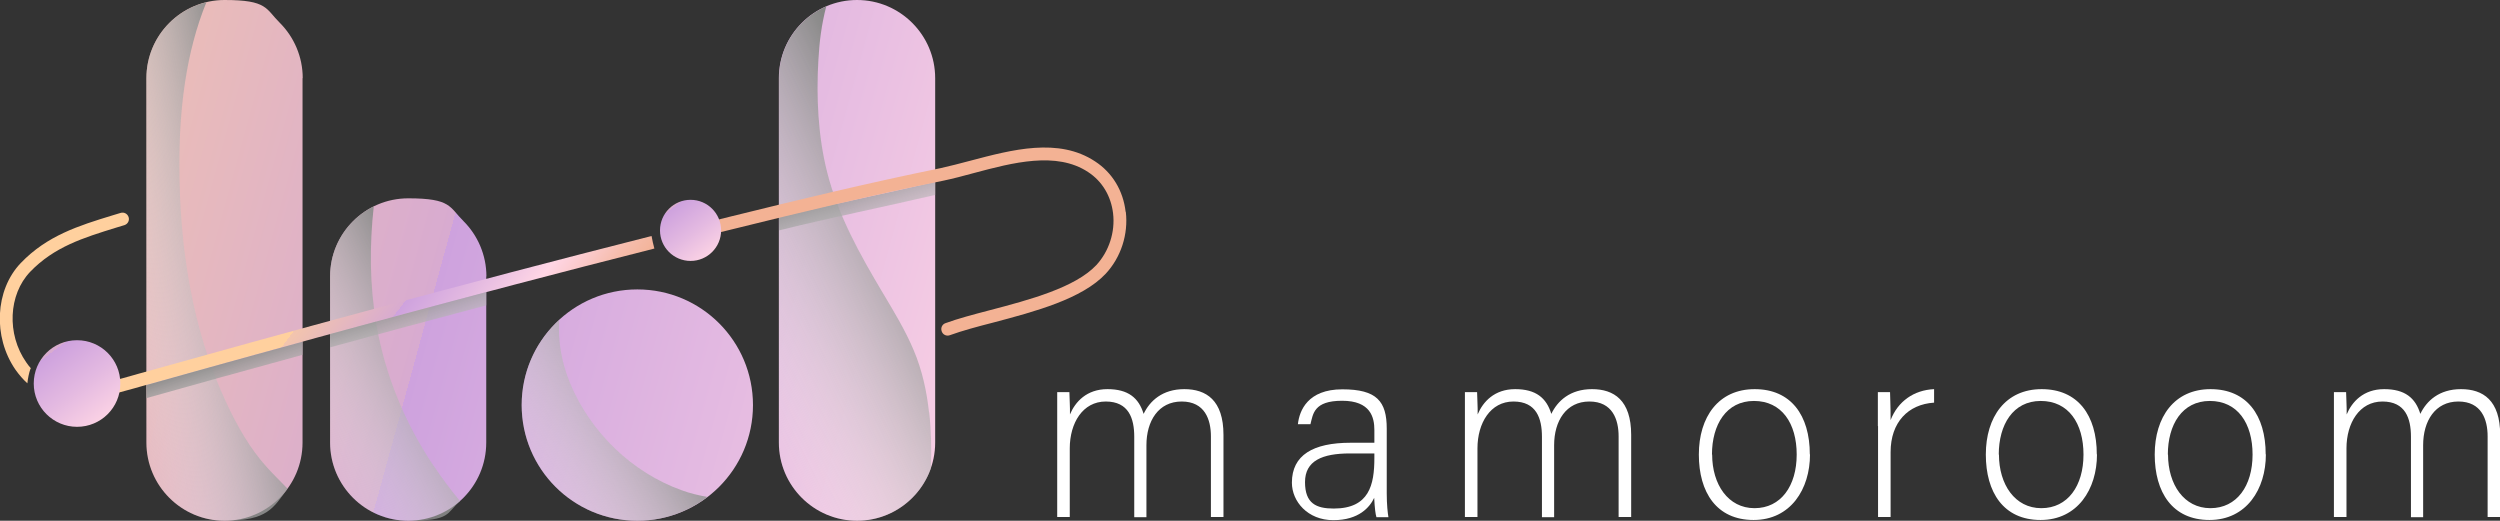 <?xml version="1.0" encoding="UTF-8"?>
<svg id="_レイヤー_1" data-name="レイヤー_1" xmlns="http://www.w3.org/2000/svg" version="1.1" xmlns:xlink="http://www.w3.org/1999/xlink" viewBox="0 0 1333.7 277.8">
  <rect x="0" y="0" width="1333.7" height="277.8" fill="#333333" stroke="none"/>
  <!-- Generator: Adobe Illustrator 29.3.1, SVG Export Plug-In . SVG Version: 2.1.0 Build 151)  -->
  <defs>
    <style>
      .st0 {
        fill: url(#_名称未設定グラデーション_11);
      }

      .st0, .st1, .st2, .st3 {
        mix-blend-mode: color-burn;
      }

      .st0, .st4, .st2, .st3 {
        isolation: isolate;
      }

      .st5 {
        fill: url(#_名称未設定グラデーション_5);
      }

      .st6 {
        fill: url(#_名称未設定グラデーション_6);
      }

      .st7 {
        fill: #fff;
      }

      .st8 {
        fill: url(#_名称未設定グラデーション_2);
      }

      .st9 {
        fill: url(#_名称未設定グラデーション_14);
      }

      .st10 {
        fill: url(#_名称未設定グラデーション_15);
      }

      .st11 {
        fill: url(#_名称未設定グラデーション);
      }

      .st12 {
        fill: url(#_名称未設定グラデーション_8);
      }

      .st2 {
        fill: url(#_名称未設定グラデーション_12);
      }

      .st13 {
        fill: url(#_名称未設定グラデーション_4);
      }

      .st14 {
        fill: url(#_名称未設定グラデーション_3);
      }

      .st3 {
        fill: url(#_名称未設定グラデーション_13);
      }

      .st15 {
        fill: url(#_名称未設定グラデーション_10);
      }

      .st16 {
        fill: url(#_名称未設定グラデーション_7);
      }

      .st17 {
        fill: url(#_名称未設定グラデーション_9);
      }

      .st18 {
        fill: url(#_名称未設定グラデーション_16);
      }
    </style>
    <linearGradient id="_名称未設定グラデーション" data-name="名称未設定グラデーション" x1="-12" y1="177.9" x2="788.1" y2="-41.5" gradientTransform="translate(0 280) scale(1 -1)" gradientUnits="userSpaceOnUse">
      <stop offset="0" stop-color="#ffd09e"/>
      <stop offset="0" stop-color="#f3c5ad"/>
      <stop offset=".3" stop-color="#d8abd0"/>
      <stop offset=".3" stop-color="#cea2de"/>
      <stop offset=".5" stop-color="#e4bae1"/>
      <stop offset=".7" stop-color="#ffd6e5"/>
      <stop offset=".8" stop-color="#fbcacb"/>
      <stop offset=".9" stop-color="#f6bdad"/>
      <stop offset="1" stop-color="#f3b49a"/>
      <stop offset="1" stop-color="#f3b294"/>
    </linearGradient>
    <linearGradient id="_名称未設定グラデーション_2" data-name="名称未設定グラデーション 2" x1="11.4" y1="263.4" x2="811.5" y2="43.9" gradientTransform="translate(0 280) scale(1 -1)" gradientUnits="userSpaceOnUse">
      <stop offset="0" stop-color="#ffd09e"/>
      <stop offset="0" stop-color="#f3c5ad"/>
      <stop offset=".3" stop-color="#d8abd0"/>
      <stop offset=".3" stop-color="#cea2de"/>
      <stop offset=".5" stop-color="#e4bae1"/>
      <stop offset=".7" stop-color="#ffd6e5"/>
      <stop offset=".8" stop-color="#fbcacb"/>
      <stop offset=".9" stop-color="#f6bdad"/>
      <stop offset="1" stop-color="#f3b49a"/>
      <stop offset="1" stop-color="#f3b294"/>
    </linearGradient>
    <linearGradient id="_名称未設定グラデーション_3" data-name="名称未設定グラデーション 3" x1="-18.6" y1="153.7" x2="781.5" y2="-65.7" gradientTransform="translate(0 280) scale(1 -1)" gradientUnits="userSpaceOnUse">
      <stop offset="0" stop-color="#ffd09e"/>
      <stop offset="0" stop-color="#f3c5ad"/>
      <stop offset=".3" stop-color="#d8abd0"/>
      <stop offset=".3" stop-color="#cea2de"/>
      <stop offset=".5" stop-color="#e4bae1"/>
      <stop offset=".7" stop-color="#ffd6e5"/>
      <stop offset=".8" stop-color="#fbcacb"/>
      <stop offset=".9" stop-color="#f6bdad"/>
      <stop offset="1" stop-color="#f3b49a"/>
      <stop offset="1" stop-color="#f3b294"/>
    </linearGradient>
    <linearGradient id="_名称未設定グラデーション_4" data-name="名称未設定グラデーション 4" x1="-16.5" y1="161.6" x2="783.7" y2="-57.8" gradientTransform="translate(0 280) scale(1 -1)" gradientUnits="userSpaceOnUse">
      <stop offset="0" stop-color="#ffd09e"/>
      <stop offset="0" stop-color="#f3c5ad"/>
      <stop offset=".3" stop-color="#d8abd0"/>
      <stop offset=".3" stop-color="#cea2de"/>
      <stop offset=".5" stop-color="#e4bae1"/>
      <stop offset=".7" stop-color="#ffd6e5"/>
      <stop offset=".8" stop-color="#fbcacb"/>
      <stop offset=".9" stop-color="#f6bdad"/>
      <stop offset="1" stop-color="#f3b49a"/>
      <stop offset="1" stop-color="#f3b294"/>
    </linearGradient>
    <linearGradient id="_名称未設定グラデーション_5" data-name="名称未設定グラデーション 5" x1="53.2" y1="126.9" x2="143.7" y2="145.6" gradientTransform="translate(0 280) scale(1 -1)" gradientUnits="userSpaceOnUse">
      <stop offset="0" stop-color="#fff" stop-opacity="0"/>
      <stop offset="1" stop-color="#888887"/>
    </linearGradient>
    <linearGradient id="_名称未設定グラデーション_6" data-name="名称未設定グラデーション 6" x1="369.8" y1="97.4" x2="494.8" y2="159.9" gradientTransform="translate(0 280) scale(1 -1)" gradientUnits="userSpaceOnUse">
      <stop offset="0" stop-color="#fff" stop-opacity="0"/>
      <stop offset="1" stop-color="#888887"/>
    </linearGradient>
    <linearGradient id="_名称未設定グラデーション_7" data-name="名称未設定グラデーション 7" x1="148.3" y1="50.9" x2="241.2" y2="99.3" gradientTransform="translate(0 280) scale(1 -1)" gradientUnits="userSpaceOnUse">
      <stop offset="0" stop-color="#fff" stop-opacity="0"/>
      <stop offset="1" stop-color="#888887"/>
    </linearGradient>
    <linearGradient id="_名称未設定グラデーション_8" data-name="名称未設定グラデーション 8" x1="260.5" y1="18.5" x2="359.7" y2="74" gradientTransform="translate(0 280) scale(1 -1)" gradientUnits="userSpaceOnUse">
      <stop offset="0" stop-color="#fff" stop-opacity="0"/>
      <stop offset="1" stop-color="#888887"/>
    </linearGradient>
    <linearGradient id="_名称未設定グラデーション_9" data-name="名称未設定グラデーション 9" x1="122.6" y1="58.6" x2="222.1" y2="-17.2" gradientTransform="translate(0 280) scale(1 -1)" gradientUnits="userSpaceOnUse">
      <stop offset="0" stop-color="#ffd09e"/>
      <stop offset="0" stop-color="#f3c5ad"/>
      <stop offset=".3" stop-color="#d8abd0"/>
      <stop offset=".3" stop-color="#cea2de"/>
      <stop offset=".5" stop-color="#e4bae1"/>
      <stop offset=".7" stop-color="#ffd6e5"/>
      <stop offset=".8" stop-color="#fbcacb"/>
      <stop offset=".9" stop-color="#f6bdad"/>
      <stop offset="1" stop-color="#f3b49a"/>
      <stop offset="1" stop-color="#f3b294"/>
    </linearGradient>
    <linearGradient id="_名称未設定グラデーション_10" data-name="名称未設定グラデーション 10" x1="172" y1="123.4" x2="271.5" y2="47.5" gradientTransform="translate(0 280) scale(1 -1)" gradientUnits="userSpaceOnUse">
      <stop offset="0" stop-color="#ffd09e"/>
      <stop offset="0" stop-color="#f3c5ad"/>
      <stop offset=".3" stop-color="#d8abd0"/>
      <stop offset=".3" stop-color="#cea2de"/>
      <stop offset=".5" stop-color="#e4bae1"/>
      <stop offset=".7" stop-color="#ffd6e5"/>
      <stop offset=".8" stop-color="#fbcacb"/>
      <stop offset=".9" stop-color="#f6bdad"/>
      <stop offset="1" stop-color="#f3b49a"/>
      <stop offset="1" stop-color="#f3b294"/>
    </linearGradient>
    <linearGradient id="_名称未設定グラデーション_11" data-name="名称未設定グラデーション 11" x1="132.3" y1="44.4" x2="117.5" y2="89.7" gradientTransform="translate(0 280) scale(1 -1)" gradientUnits="userSpaceOnUse">
      <stop offset="0" stop-color="#fff" stop-opacity="0"/>
      <stop offset="1" stop-color="#888887"/>
    </linearGradient>
    <linearGradient id="_名称未設定グラデーション_12" data-name="名称未設定グラデーション 12" x1="228.7" y1="76" x2="213.8" y2="121.3" gradientTransform="translate(0 280) scale(1 -1)" gradientUnits="userSpaceOnUse">
      <stop offset="0" stop-color="#fff" stop-opacity="0"/>
      <stop offset="1" stop-color="#888887"/>
    </linearGradient>
    <linearGradient id="_名称未設定グラデーション_13" data-name="名称未設定グラデーション 13" x1="471.5" y1="126.7" x2="452.2" y2="185.5" gradientTransform="translate(0 280) scale(1 -1)" gradientUnits="userSpaceOnUse">
      <stop offset="0" stop-color="#fff" stop-opacity="0"/>
      <stop offset="1" stop-color="#888887"/>
    </linearGradient>
    <linearGradient id="_名称未設定グラデーション_14" data-name="名称未設定グラデーション 14" x1="306.4" y1="299.6" x2="405.8" y2="223.8" gradientTransform="translate(0 280) scale(1 -1)" gradientUnits="userSpaceOnUse">
      <stop offset="0" stop-color="#ffd09e"/>
      <stop offset="0" stop-color="#f3c5ad"/>
      <stop offset=".3" stop-color="#d8abd0"/>
      <stop offset=".3" stop-color="#cea2de"/>
      <stop offset=".5" stop-color="#e4bae1"/>
      <stop offset=".7" stop-color="#ffd6e5"/>
      <stop offset=".8" stop-color="#fbcacb"/>
      <stop offset=".9" stop-color="#f6bdad"/>
      <stop offset="1" stop-color="#f3b49a"/>
      <stop offset="1" stop-color="#f3b294"/>
    </linearGradient>
    <linearGradient id="_名称未設定グラデーション_15" data-name="名称未設定グラデーション 15" x1="6.4" y1="121.7" x2="79.3" y2="24.5" gradientTransform="translate(0 280) scale(1 -1)" gradientUnits="userSpaceOnUse">
      <stop offset="0" stop-color="#ffd09e"/>
      <stop offset="0" stop-color="#f3c5ad"/>
      <stop offset=".3" stop-color="#d8abd0"/>
      <stop offset=".3" stop-color="#cea2de"/>
      <stop offset=".5" stop-color="#e4bae1"/>
      <stop offset=".7" stop-color="#ffd6e5"/>
      <stop offset=".8" stop-color="#fbcacb"/>
      <stop offset=".9" stop-color="#f6bdad"/>
      <stop offset="1" stop-color="#f3b49a"/>
      <stop offset="1" stop-color="#f3b294"/>
    </linearGradient>
    <linearGradient id="_名称未設定グラデーション_16" data-name="名称未設定グラデーション 16" x1="343.8" y1="189.9" x2="395.3" y2="121.2" gradientTransform="translate(0 280) scale(1 -1)" gradientUnits="userSpaceOnUse">
      <stop offset="0" stop-color="#ffd09e"/>
      <stop offset="0" stop-color="#f3c5ad"/>
      <stop offset=".3" stop-color="#d8abd0"/>
      <stop offset=".3" stop-color="#cea2de"/>
      <stop offset=".5" stop-color="#e4bae1"/>
      <stop offset=".7" stop-color="#ffd6e5"/>
      <stop offset=".8" stop-color="#fbcacb"/>
      <stop offset=".9" stop-color="#f6bdad"/>
      <stop offset="1" stop-color="#f3b49a"/>
      <stop offset="1" stop-color="#f3b294"/>
    </linearGradient>
  </defs>
  <g class="st4">
    <g id="_レイヤー_11" data-name="_レイヤー_1">
      <g>
        <g>
          <path class="st7" d="M564,226.4c0-5.7,0-12,0-17.2h6.5c0,2.3.4,8,.3,11.9,2.8-6.7,8.9-13.5,20-13.5s16.7,4.7,19.3,13.2c3.3-6.9,10-13.2,21.7-13.2s20.9,5.9,20.9,24.4v43.8h-6.7v-43c0-8.9-3.2-18.6-15.6-18.6s-18.8,10.4-18.8,23.3v38.4h-6.5v-42.9c0-9.7-2.9-18.8-15.2-18.8s-19.2,11.5-19.2,25v36.6h-6.7v-49.4h0Z"/>
          <path class="st7" d="M739.8,263.2c0,5.9.5,10.5.9,12.7h-6.4c-.5-1.6-.9-4.5-1.2-10.3-2.3,4.9-8.1,11.9-21.8,11.9s-22.1-10-22.1-20c0-14.7,11.3-21.3,31.3-21.3h12.7v-6.8c0-6.7-2-15.6-17.2-15.6s-15.5,7.1-16.9,12.5h-6.7c.8-7.3,5.3-18.6,23.7-18.6s23.7,6.4,23.7,21v34.5ZM733.3,241.9h-13.1c-14.8,0-24,3.9-24,15.3s6,14.1,15.3,14.1c19,0,21.7-12.7,21.7-27v-2.4h0Z"/>
          <path class="st7" d="M781.5,226.4c0-5.7,0-12,0-17.2h6.5c0,2.3.4,8,.3,11.9,2.8-6.7,8.9-13.5,20-13.5s16.7,4.7,19.3,13.2c3.3-6.9,10-13.2,21.7-13.2s20.9,5.9,20.9,24.4v43.8h-6.7v-43c0-8.9-3.2-18.6-15.6-18.6s-18.8,10.4-18.8,23.3v38.4h-6.5v-42.9c0-9.7-2.9-18.8-15.2-18.8s-19.2,11.5-19.2,25v36.6h-6.7v-49.4h0Z"/>
          <path class="st7" d="M965.6,242.4c0,18.5-10.3,35-30.1,35s-29.2-14.8-29.2-34.9,10.5-34.9,29.8-34.9,29.4,13.9,29.4,34.8h0ZM913.4,242.5c0,15.9,8.5,28.6,22.6,28.6s22.5-11.9,22.5-28.6-8-28.6-22.8-28.6-22.4,12.7-22.4,28.6h.1Z"/>
          <path class="st7" d="M1001.8,227.3c0-11.2,0-16,0-18.1h6.5c0,2.1.3,6.4.3,14.9,3.9-10,12.4-16,23.2-16.5v7.2c-13.9.9-23.2,10.5-23.2,26.4v34.6h-6.7v-48.5h0Z"/>
          <path class="st7" d="M1118.7,242.4c0,18.5-10.3,35-30.1,35s-29.2-14.8-29.2-34.9,10.5-34.9,29.8-34.9,29.4,13.9,29.4,34.8h0ZM1066.4,242.5c0,15.9,8.5,28.6,22.6,28.6s22.5-11.9,22.5-28.6-8-28.6-22.8-28.6-22.4,12.7-22.4,28.6h.1Z"/>
          <path class="st7" d="M1208.8,242.4c0,18.5-10.3,35-30.1,35s-29.2-14.8-29.2-34.9,10.5-34.9,29.8-34.9,29.4,13.9,29.4,34.8h0ZM1156.6,242.5c0,15.9,8.5,28.6,22.6,28.6s22.5-11.9,22.5-28.6-8-28.6-22.8-28.6-22.4,12.7-22.4,28.6h.1Z"/>
          <path class="st7" d="M1245.1,226.4c0-5.7,0-12,0-17.2h6.5c0,2.3.4,8,.3,11.9,2.8-6.7,8.9-13.5,20-13.5s16.7,4.7,19.3,13.2c3.3-6.9,10-13.2,21.7-13.2s20.9,5.9,20.9,24.4v43.8h-6.7v-43c0-8.9-3.2-18.6-15.6-18.6s-18.8,10.4-18.8,23.3v38.4h-6.5v-42.9c0-9.7-2.9-18.8-15.2-18.8s-19.2,11.5-19.2,25v36.6h-6.7v-49.4h0Z"/>
        </g>
        <g>
          <g>
            <path class="st11" d="M161.4,41.7v194.4c0,23-18.6,41.7-41.6,41.7s-41.7-18.7-41.7-41.7V41.7c0-23,18.7-41.7,41.7-41.7s21.9,4.7,29.5,12.2c7.5,7.5,12.2,18,12.2,29.5h-.1Z"/>
            <path class="st8" d="M457.2,277.8h0c-23,0-41.7-18.7-41.7-41.7V41.7c0-23,18.7-41.7,41.7-41.7h0c23,0,41.7,18.7,41.7,41.7v194.4c0,23-18.7,41.7-41.7,41.7Z"/>
            <path class="st14" d="M259.4,147.5v88.6c0,23-18.6,41.7-41.6,41.7s-41.7-18.7-41.7-41.7v-88.6c0-23,18.7-41.7,41.7-41.7s21.9,4.7,29.5,12.2c7.5,7.5,12.2,18,12.2,29.5h-.1Z"/>
            <path class="st13" d="M340,277.8h0c-34.1,0-61.7-27.6-61.7-61.7h0c0-34.1,27.6-61.7,61.7-61.7h0c34.1,0,61.7,27.6,61.7,61.7h0c0,34.1-27.6,61.7-61.7,61.7Z"/>
          </g>
          <g class="st1">
            <path class="st5" d="M142.5,249.4c-9-9.9-15.7-21.7-21.4-33.8-18.8-39.8-25.5-84.8-25.4-128.6,0-28.5,3.4-58.9,14.4-85.8-18.3,4.4-32,20.8-32,40.5v194.4c0,23,18.7,41.7,41.7,41.7s26-6.8,33.6-17.1c-3.6-3.8-7.4-7.4-10.9-11.3h0Z"/>
            <path class="st6" d="M495.6,219.9c-1.2-11.2-3.7-22.5-8.1-32.9-4.5-10.8-10.7-20.9-16.7-31-12-20.1-23.7-41.1-29.5-64-4.9-19.2-5.9-40.4-4.7-60.1.5-9.4,1.7-19.1,4.2-28.5-14.8,6.4-25.2,21.1-25.2,38.3v194.4c0,23,18.7,41.7,41.7,41.7h0c18.2,0,33.6-11.7,39.3-27.9.4-10,.2-20-.9-30h0Z"/>
            <path class="st16" d="M231.3,248.5c-15.3-22.8-26-48.7-30.6-75.9-3.5-20.8-3.6-41.7-1.3-62.5-13.8,6.8-23.3,20.9-23.3,37.3v88.7c0,23,18.7,41.7,41.7,41.7s20.2-4,27.6-10.5c-5-6-9.7-12.3-14-18.8h0Z"/>
            <path class="st12" d="M363.8,261.6c-26.6-9.5-48.7-30.9-59.6-57-4.5-10.8-6.6-22.4-5.9-33.9-12.3,11.3-20,27.4-20,45.4,0,34.1,27.6,61.7,61.7,61.7h0c14.1,0,27-4.8,37.4-12.7-4.6-.8-9.2-1.9-13.6-3.5Z"/>
          </g>
          <path class="st17" d="M16.5,196.5c-.9-1-1.7-2-2.5-3.2-10.5-15-9.5-36.2,2.1-48.3,12.8-13.3,28.2-18.1,46-23.6l4.3-1.3c1.8-.6,2.8-2.5,2.2-4.3-.6-1.8-2.5-2.8-4.3-2.2l-4.3,1.3c-18,5.5-34.9,10.8-48.9,25.4-13.8,14.4-15,39.4-2.8,57,2,2.8,4.1,5.2,6.3,7.2.3-2.7.8-5.4,1.7-7.9h.2Z"/>
          <path class="st15" d="M347.6,125.9c-100.6,25.5-198,52.3-274.1,73.6l-3.5,1c-14.5,4.1-29.3,8.3-41.6,4.1h0c-.2,2.4-.2,4.7,0,7.1,3.7,1,7.5,1.4,11.4,1.4,10.8,0,22-3.2,32.1-6l3.5-1c76-21.3,173.3-48.1,273.7-73.5-.6-2.2-1.1-4.4-1.5-6.7Z"/>
          <path class="st0" d="M161.4,182.2v7.1c-29.7,8.1-57.7,15.9-83.3,23.1v-7c25.6-7.2,53.7-15,83.3-23.1h0Z"/>
          <path class="st2" d="M259.4,155.8v7.1c-28.7,7.6-56.6,15.1-83.3,22.4v-7.1c26.7-7.3,54.6-14.8,83.3-22.4Z"/>
          <path class="st3" d="M498.9,96.9v7.1c-28.8,6.7-55.7,12.1-83.3,18.9v-7.1c27-6.6,54.6-12.1,83.3-18.8h0Z"/>
          <path class="st9" d="M600.5,113c-1.3-11.3-7.1-20.9-16.3-26.9-19.5-12.9-44.4-6.2-66.4-.4-5.7,1.5-11,2.9-16,4-38.2,7.8-76.8,17.1-112.8,26-9.4,2.3-18.8,4.7-28.1,7,.4,2.3.9,4.5,1.6,6.6,9.4-2.4,18.8-4.7,28.2-7,35.9-8.9,74.5-18.2,112.5-25.9,5.2-1.1,10.6-2.5,16.4-4.1,20.6-5.5,44-11.7,60.9-.5,7.5,4.9,12.2,12.8,13.3,22,1.2,10-2.2,20.3-8.9,27.6-11.3,12-35.5,18.5-56.9,24.1-8.8,2.3-17.1,4.5-23.6,6.9-1.8.6-2.7,2.6-2,4.4.6,1.8,2.6,2.7,4.4,2,6.3-2.3,14.4-4.5,23-6.7,22.3-5.9,47.5-12.6,60.1-26.1,8.1-8.7,12.1-21,10.7-33h0Z"/>
          <path class="st10" d="M41.1,227.7c-12.7,0-23.1-10.3-23.1-23.1s10.3-23.1,23.1-23.1,23.1,10.3,23.1,23.1-10.3,23.1-23.1,23.1Z"/>
          <path class="st18" d="M368.4,139.2c-9,0-16.3-7.3-16.3-16.3s7.3-16.3,16.3-16.3,16.3,7.3,16.3,16.3-7.3,16.3-16.3,16.3Z"/>
        </g>
      </g>
    </g>
  </g>
</svg>